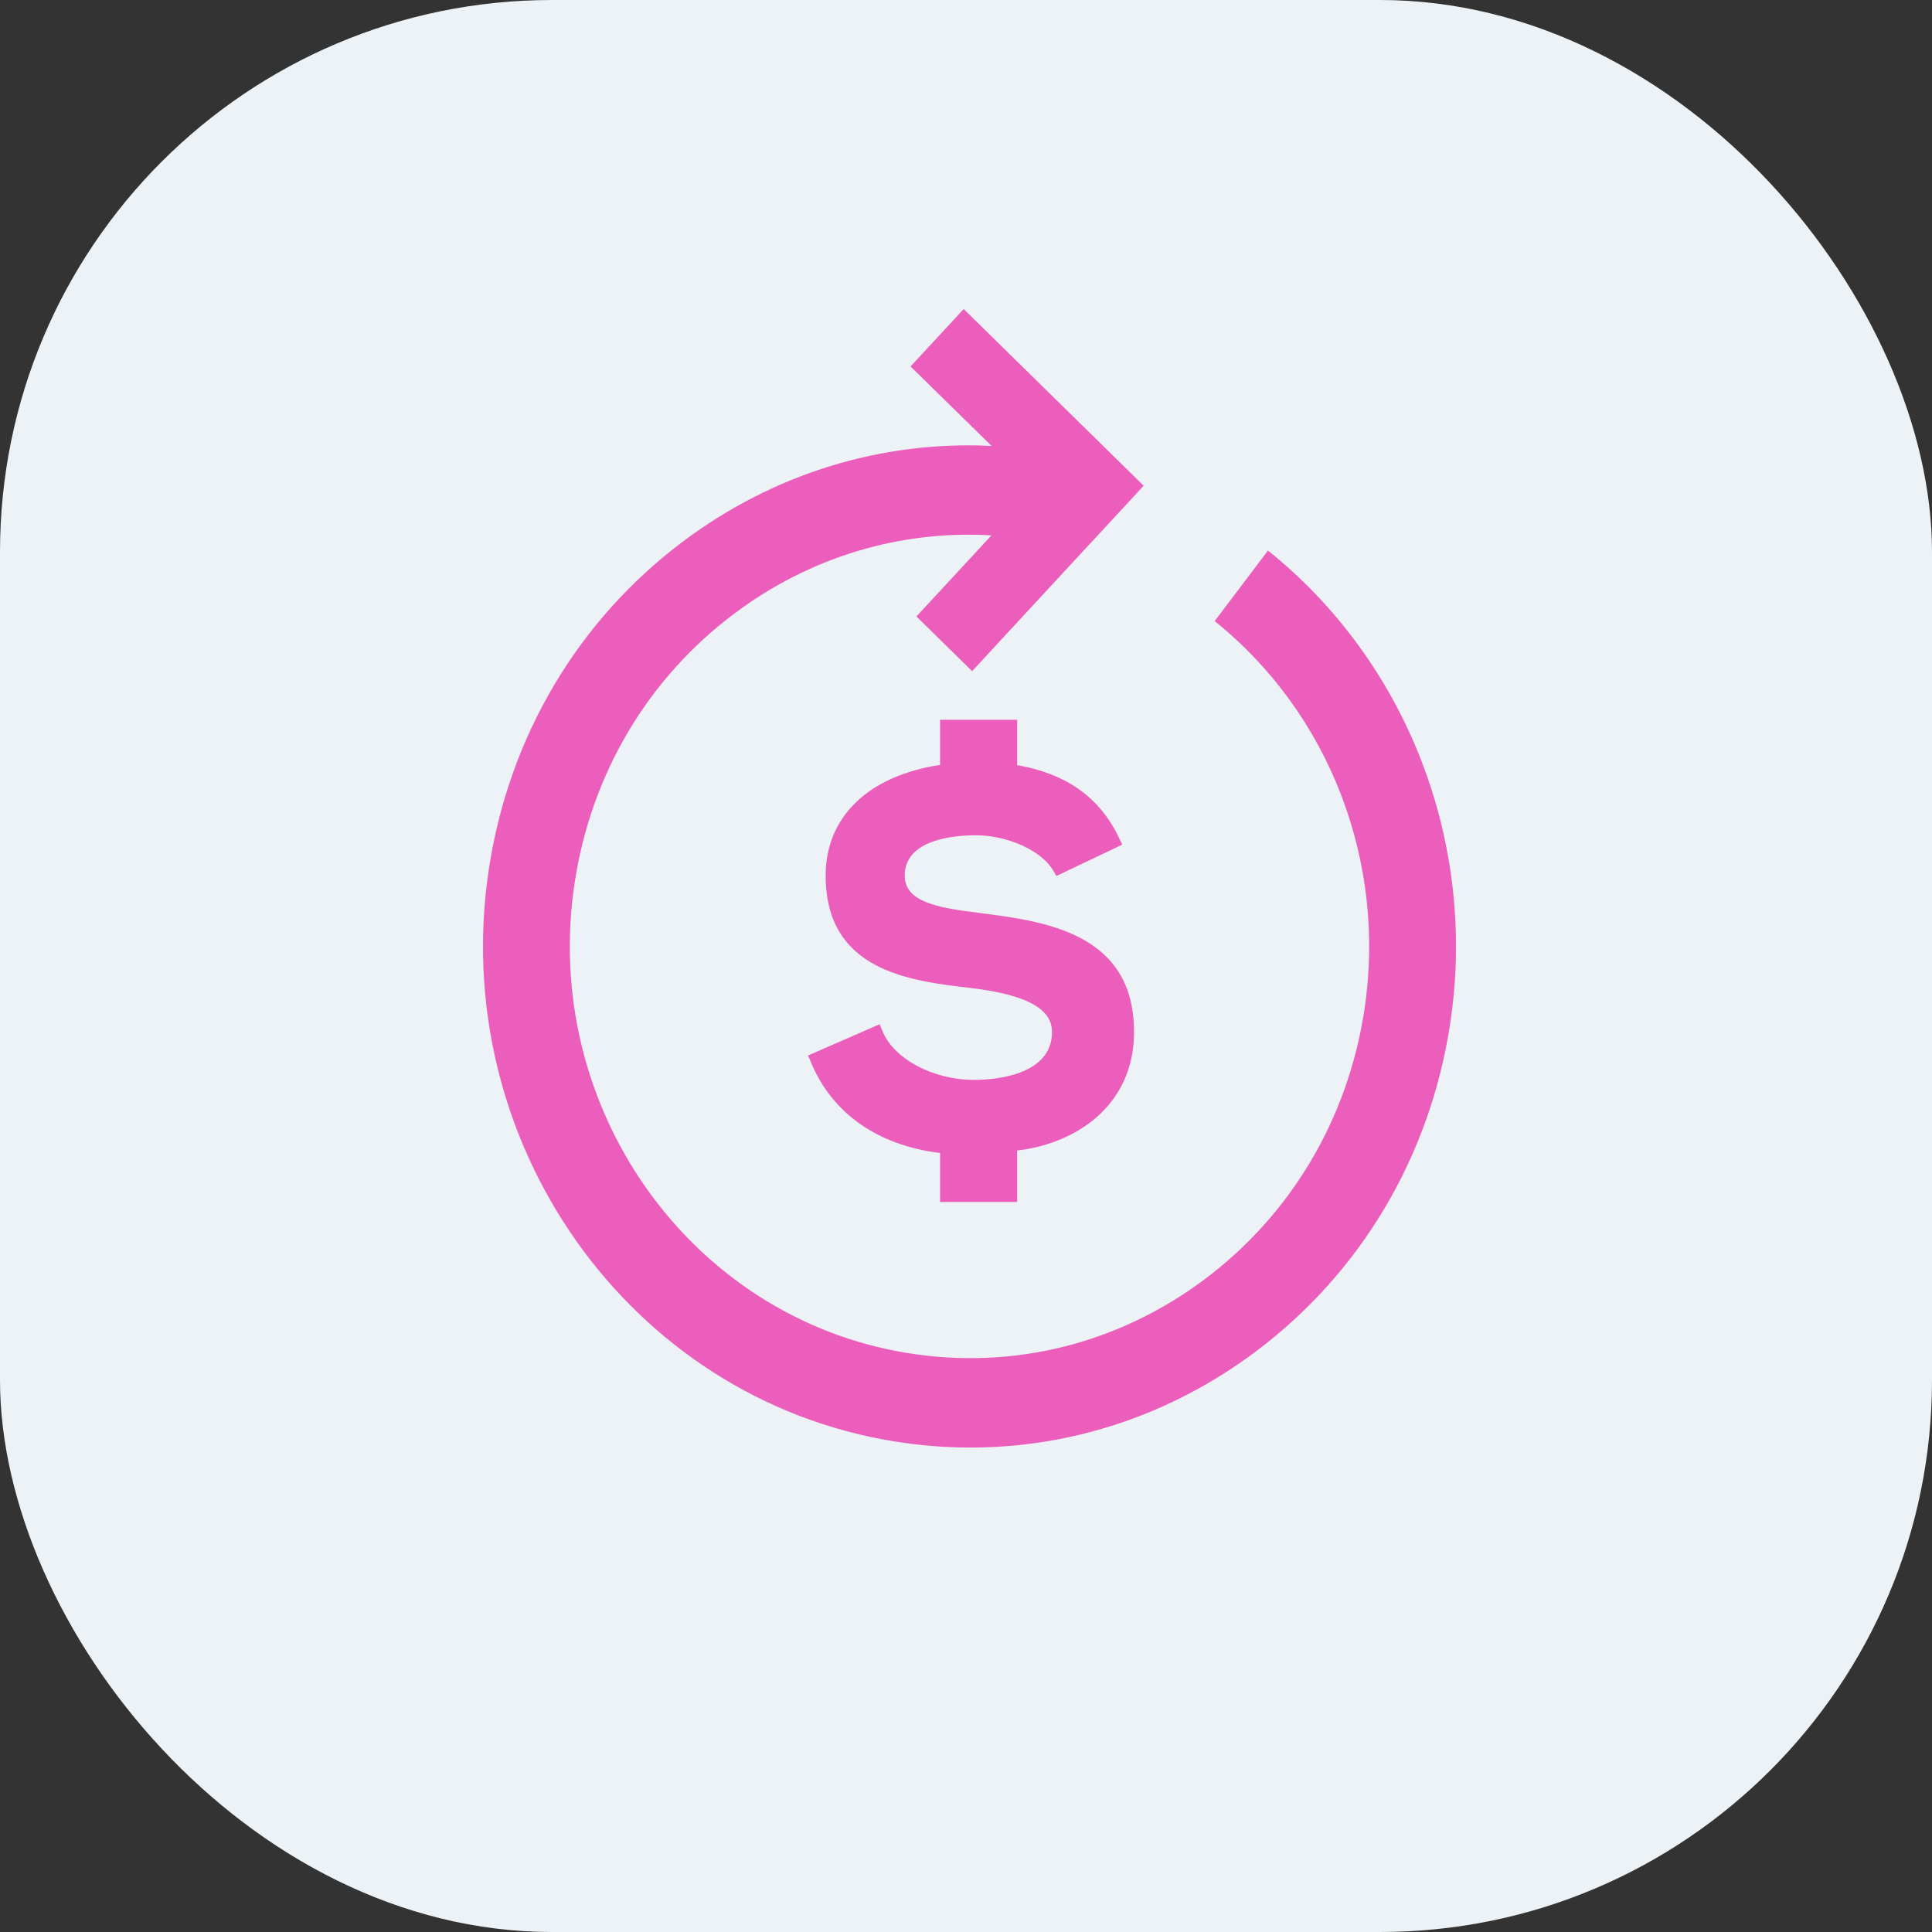 <svg width="56" height="56" viewBox="0 0 56 56" fill="none" xmlns="http://www.w3.org/2000/svg">
<rect x="0" y="0" width="56" height="56" fill="#333333" stroke="none"/>
<rect width="56" height="56" rx="16" fill="#ECF2F6"/>
<path d="M36.753 15.958L35.207 18.003C38.539 20.674 40.201 24.997 39.545 29.287C39.065 32.435 37.422 35.202 34.921 37.078C32.419 38.953 29.358 39.716 26.302 39.218C19.992 38.195 15.666 32.076 16.658 25.577C17.138 22.429 18.781 19.662 21.283 17.786C23.467 16.148 26.077 15.362 28.738 15.518L26.563 17.868L28.177 19.454L31.61 15.742L31.611 15.743L33.15 14.079L31.537 12.495L31.536 12.495L27.933 8.958L26.393 10.622L28.741 12.925C25.549 12.77 22.423 13.726 19.802 15.691C16.757 17.974 14.758 21.342 14.172 25.175C12.965 33.085 18.23 40.534 25.911 41.778C26.653 41.899 27.395 41.958 28.132 41.958C31.09 41.958 33.965 41 36.402 39.172C39.447 36.889 41.446 33.521 42.031 29.689C42.83 24.469 40.807 19.207 36.753 15.958Z" fill="#EB5EBC"/>
<path d="M29.483 34.84V34.839L29.483 33.348C31.2 33.15 32.871 32.033 32.871 29.913C32.871 27.031 30.269 26.701 28.369 26.46C27.154 26.31 26.224 26.137 26.224 25.379C26.224 24.325 27.666 24.211 28.287 24.211C29.207 24.211 30.19 24.657 30.523 25.226L30.62 25.391L32.529 24.482L32.434 24.283C31.723 22.786 30.449 22.352 29.483 22.178V20.864H27.248V22.172C25.167 22.488 23.932 23.677 23.932 25.379C23.932 28.153 26.378 28.434 28.162 28.64C29.752 28.834 30.493 29.238 30.493 29.913C30.493 31.201 28.761 31.301 28.23 31.301C27.048 31.301 25.908 30.694 25.579 29.887L25.497 29.688L23.423 30.594L23.506 30.793C24.12 32.273 25.445 33.2 27.248 33.42V34.84H29.483Z" fill="#EB5EBC"/>
</svg>
